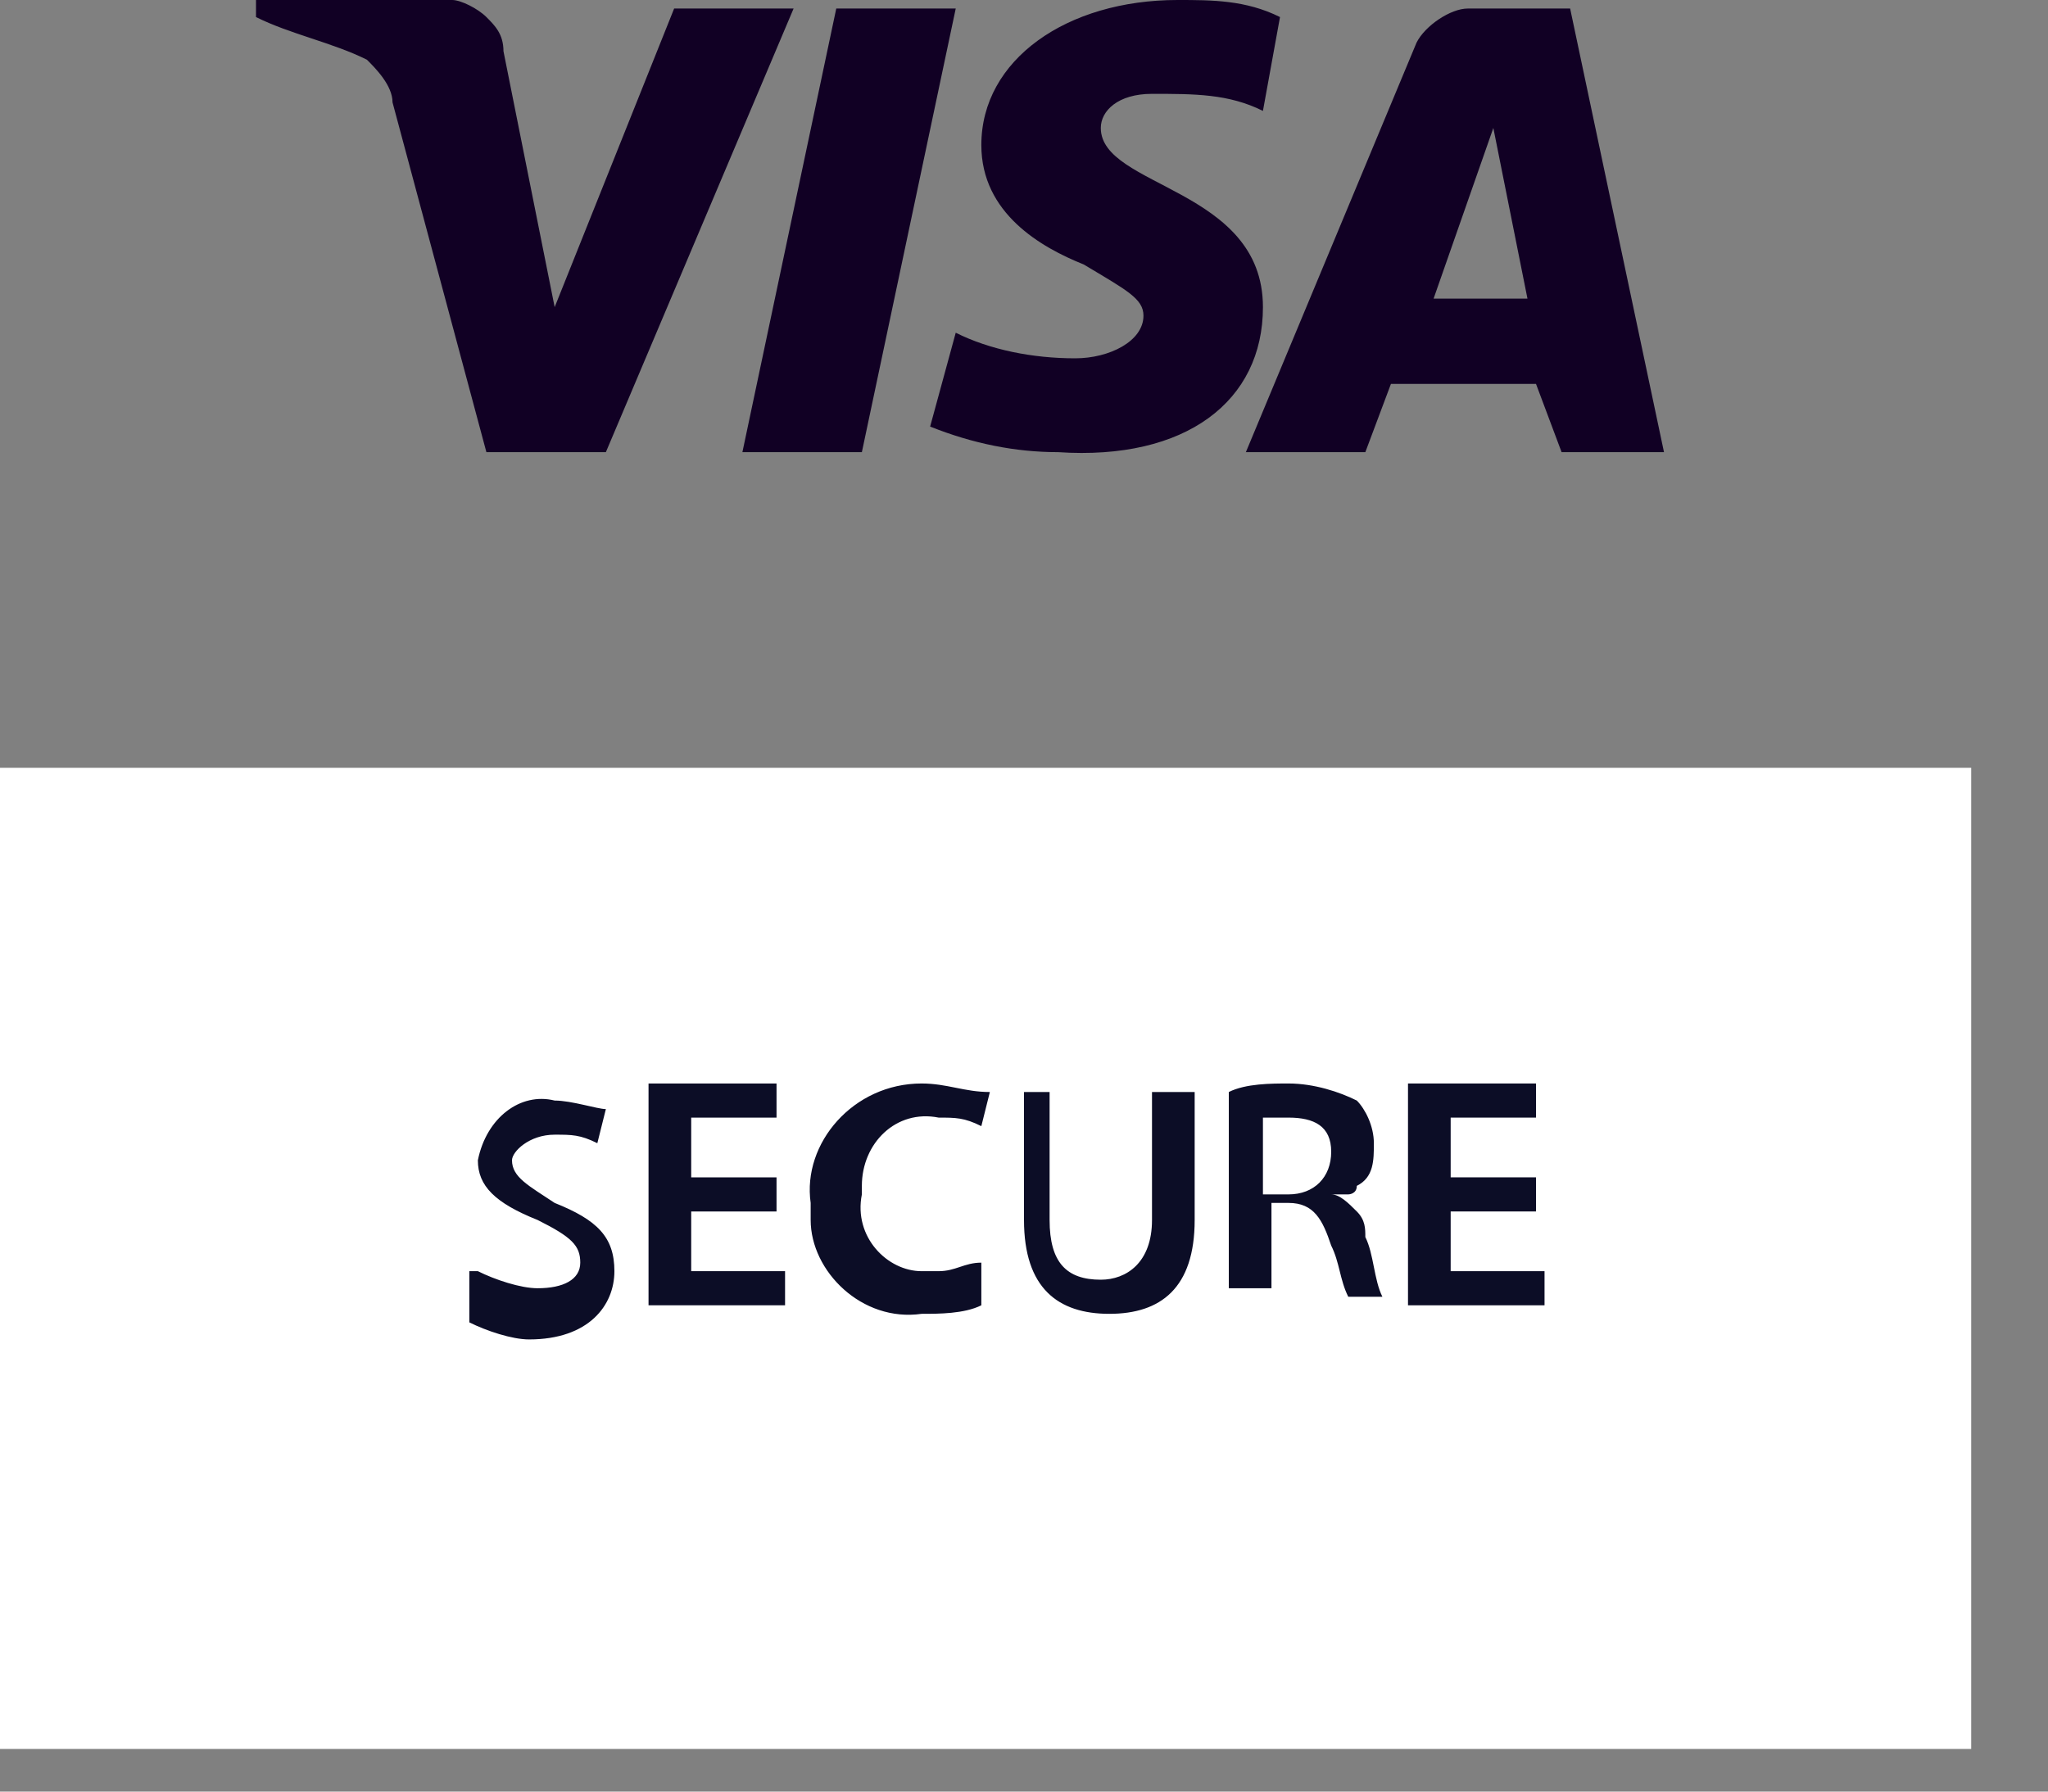<?xml version="1.0" encoding="UTF-8"?>
<svg xmlns="http://www.w3.org/2000/svg" width="24" height="21" viewBox="0 0 24 21" fill="none">
  <rect x="0" y="0" width="24" height="21" fill="#808080" stroke="none"/>
  <path d="M11.2 0.1L10.1 5.3H8.7L9.8 0.1H11.2ZM16.8 3.5L17.5 1.5L17.9 3.5H16.8ZM18.3 5.3H19.5L18.4 0.1H17.2C17 0.1 16.7 0.3 16.6 0.5L14.6 5.3H16L16.3 4.5H18L18.3 5.3ZM14.8 3.6C14.8 2.2 12.9 2.2 12.9 1.5C12.9 1.3 13.1 1.1 13.5 1.1C14 1.1 14.4 1.1 14.8 1.3L15 0.2C14.6 4.47035e-08 14.2 0 13.8 0C12.5 0 11.5 0.7 11.5 1.7C11.5 2.5 12.2 2.9 12.7 3.1C13.2 3.4 13.4 3.5 13.4 3.7C13.4 4 13 4.2 12.6 4.2C12.1 4.2 11.6 4.1 11.2 3.9L10.9 5C11.4 5.2 11.9 5.3 12.4 5.3C13.9 5.4 14.8 4.7 14.8 3.6ZM9.3 0.1L7.1 5.3H5.7L4.6 1.2C4.6 1 4.4 0.8 4.3 0.7C3.9 0.5 3.4 0.4 3 0.2V0H5.3C5.4 0 5.6 0.1 5.7 0.2C5.8 0.3 5.9 0.4 5.9 0.6L6.5 3.6L7.9 0.1H9.3Z" fill="#110024"></path>
  <path d="M0 9H23.1V20.5H0V9Z" fill="white"></path>
  <path d="M5.6 14.9C5.8 15 6.1 15.1 6.3 15.1C6.6 15.1 6.8 15 6.8 14.8C6.8 14.6 6.7 14.5 6.3 14.3C5.8 14.1 5.6 13.9 5.6 13.6C5.7 13.1 6.1 12.8 6.5 12.9C6.7 12.9 7 13 7.1 13L7 13.4C6.8 13.3 6.7 13.3 6.5 13.3C6.2 13.3 6 13.5 6 13.6C6 13.8 6.2 13.9 6.5 14.1C7 14.3 7.2 14.5 7.2 14.9C7.2 15.3 6.9 15.7 6.2 15.7C6 15.7 5.7 15.6 5.5 15.5V14.9H5.6ZM9.1 14.2H8.1V14.9H9.2V15.3H7.6V12.7H9.1V13.1H8.1V13.8H9.1V14.2ZM11.5 15.3C11.3 15.4 11 15.4 10.8 15.4C10.1 15.5 9.5 14.9 9.5 14.3V14.1C9.4 13.4 10 12.7 10.8 12.7C11.1 12.7 11.3 12.8 11.6 12.8L11.5 13.2C11.3 13.1 11.2 13.1 11 13.1C10.5 13 10.1 13.4 10.1 13.9V14C10 14.5 10.4 14.9 10.8 14.9H11C11.2 14.9 11.3 14.8 11.5 14.8V15.3ZM12.3 12.8V14.3C12.3 14.8 12.5 15 12.9 15C13.2 15 13.5 14.8 13.5 14.3V12.8H14V14.3C14 15.1 13.6 15.4 13 15.4C12.4 15.4 12 15.1 12 14.3V12.8H12.3ZM14.8 14H15.1C15.4 14 15.6 13.8 15.6 13.5C15.6 13.2 15.4 13.1 15.1 13.1H14.8V14ZM14.4 12.8C14.6 12.7 14.9 12.7 15.1 12.7C15.4 12.7 15.7 12.8 15.9 12.9C16 13 16.1 13.2 16.1 13.4C16.1 13.6 16.1 13.8 15.9 13.9C15.9 14 15.8 14 15.8 14C15.7 14 15.7 14 15.6 14C15.7 14 15.8 14.1 15.9 14.2C16 14.3 16 14.4 16 14.5C16.1 14.7 16.1 15 16.2 15.2H15.8C15.7 15 15.7 14.8 15.6 14.6C15.5 14.3 15.4 14.1 15.1 14.1H14.9V15.1H14.4V12.6V12.8Z" fill="#0C0D26"></path>
  <path d="M18 14.2H17V14.9H18.1V15.3H16.5V12.7H18V13.1H17V13.8H18V14.2Z" fill="#0C0D26"></path>
</svg>
